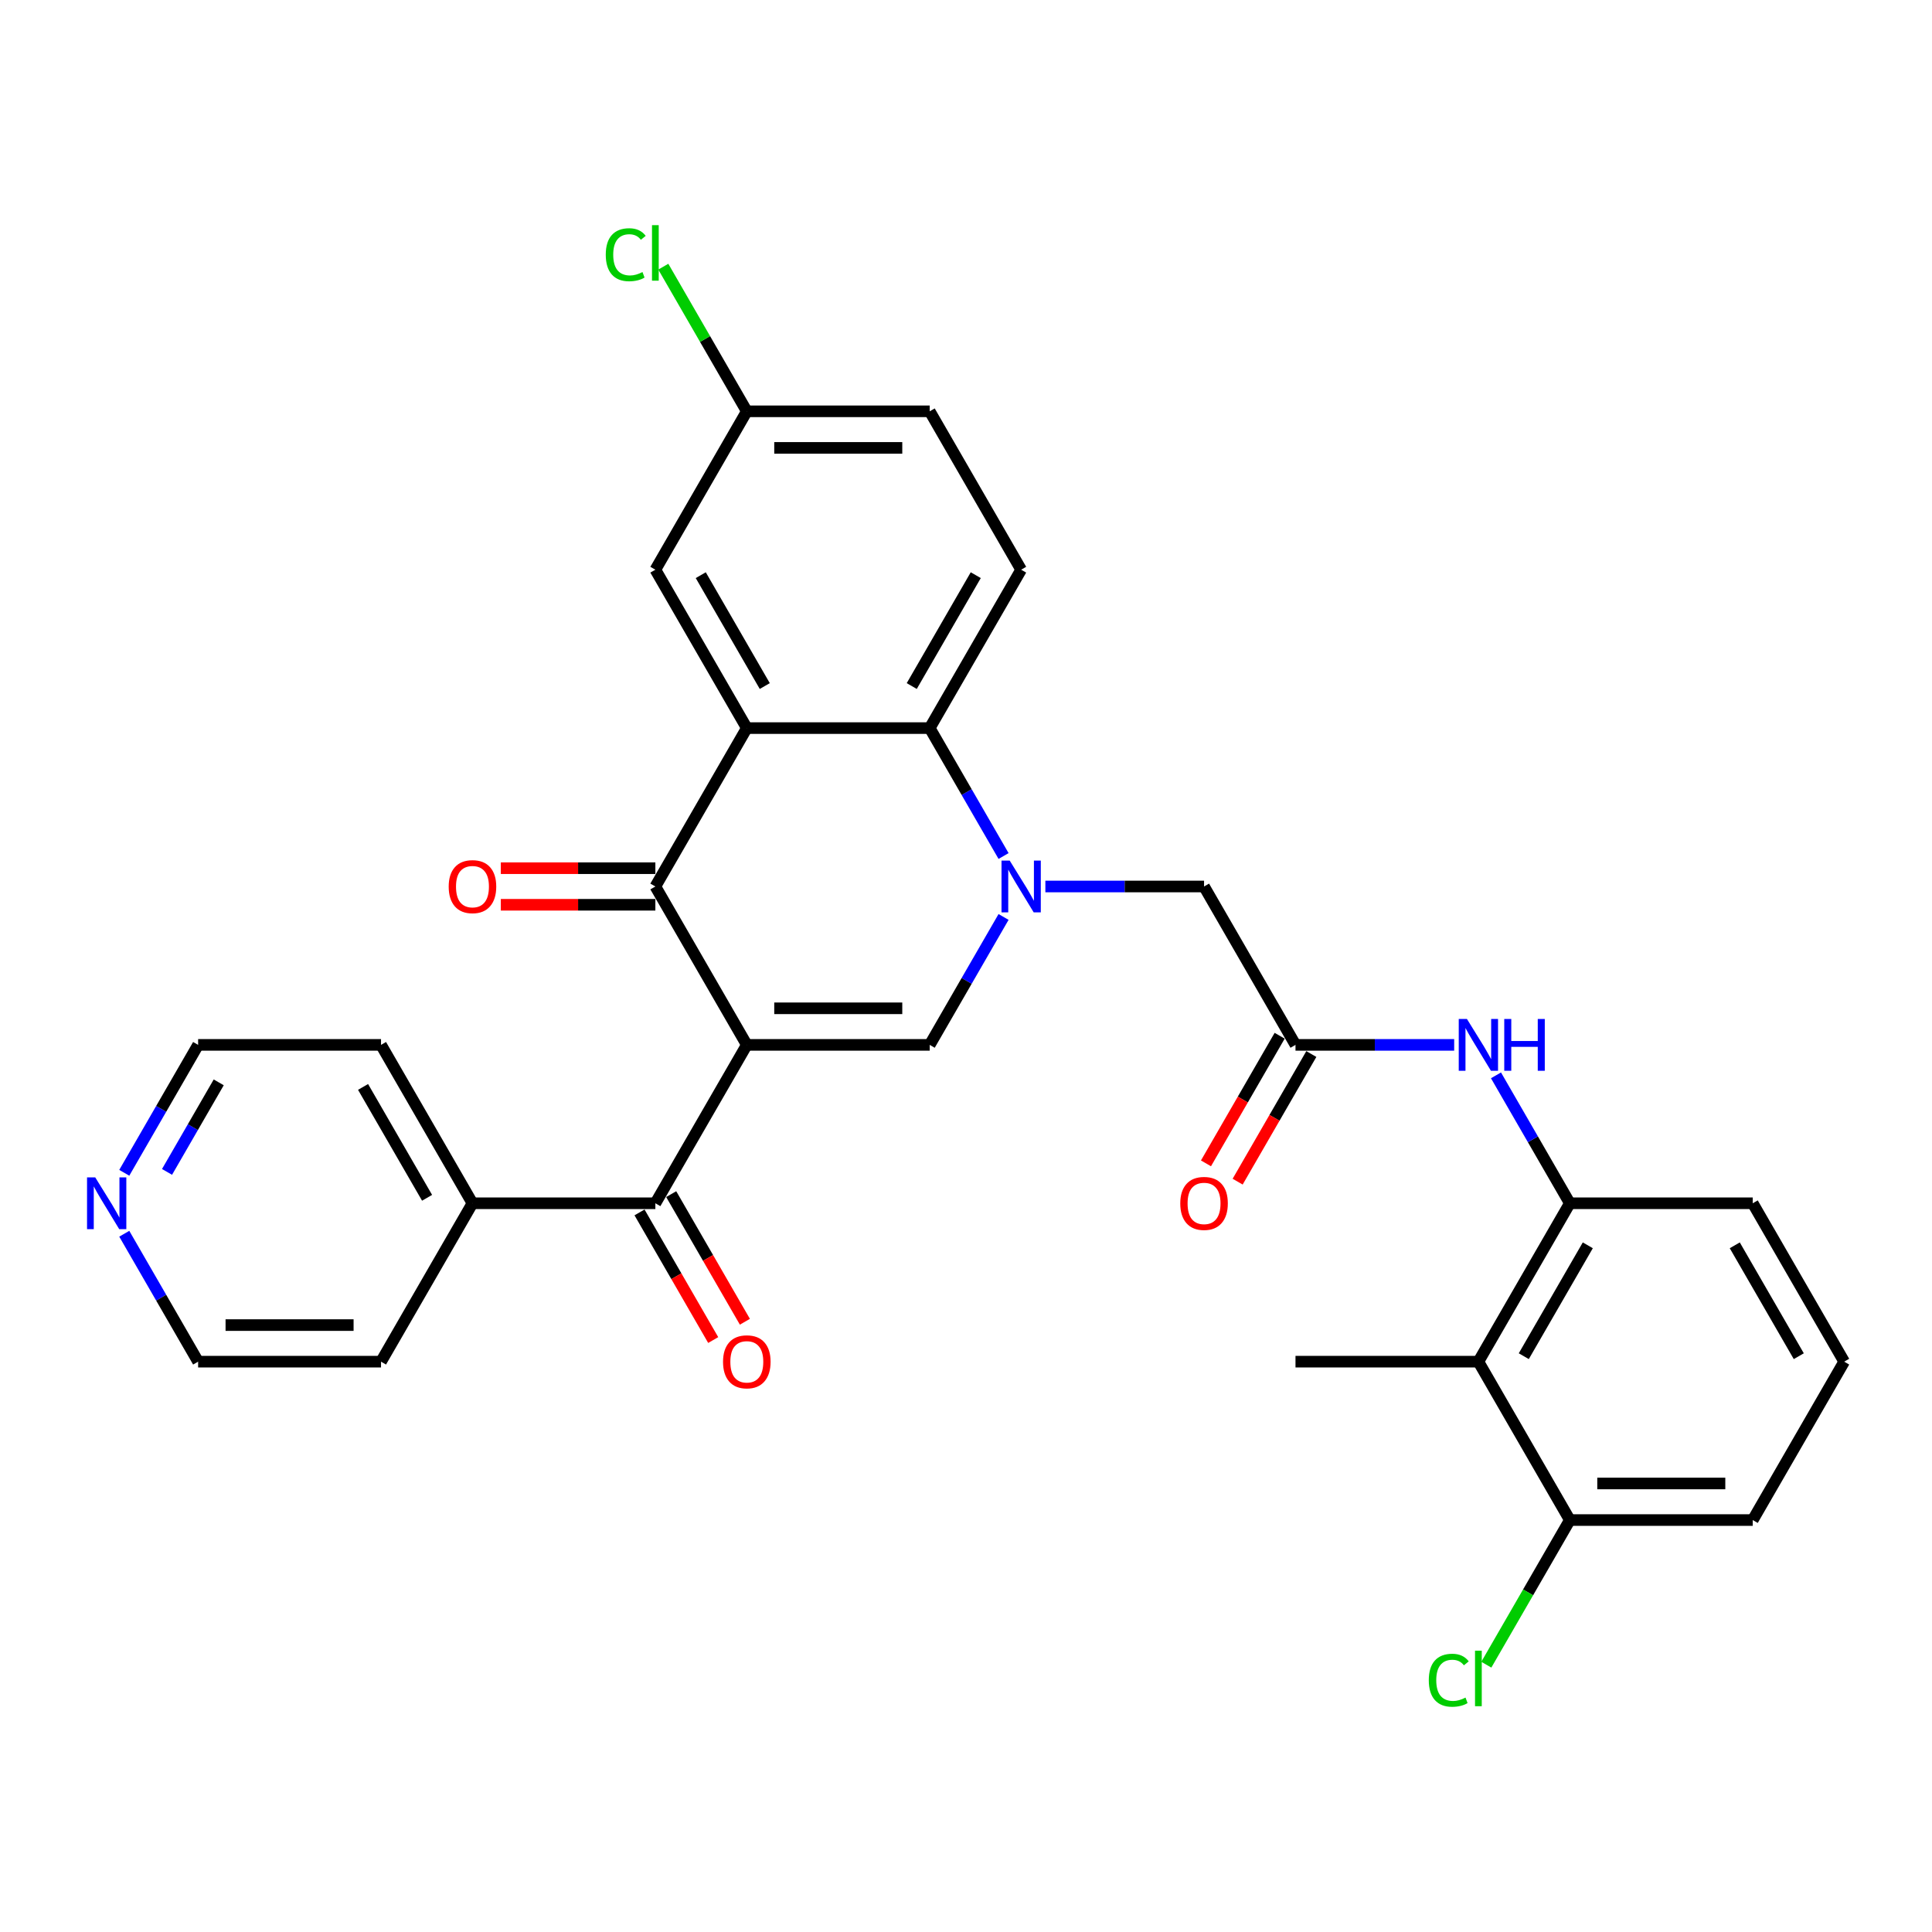 <?xml version='1.0' encoding='iso-8859-1'?>
<svg version='1.1' baseProfile='full'
              xmlns='http://www.w3.org/2000/svg'
                      xmlns:rdkit='http://www.rdkit.org/xml'
                      xmlns:xlink='http://www.w3.org/1999/xlink'
                  xml:space='preserve'
width='1000px' height='1000px' viewBox='0 0 1000 1000'>
<!-- END OF HEADER -->
<rect style='opacity:1.0;fill:#FFFFFF;stroke:none' width='1000' height='1000' x='0' y='0'> </rect>
<path class='bond-1' d='M 386.549,540.828 L 339.216,458.845' style='fill:none;fill-rule:evenodd;stroke:#000000;stroke-width:6px;stroke-linecap:butt;stroke-linejoin:miter;stroke-opacity:1' />
<path class='bond-2' d='M 386.549,540.828 L 481.215,540.828' style='fill:none;fill-rule:evenodd;stroke:#000000;stroke-width:6px;stroke-linecap:butt;stroke-linejoin:miter;stroke-opacity:1' />
<path class='bond-2' d='M 400.749,521.895 L 467.015,521.895' style='fill:none;fill-rule:evenodd;stroke:#000000;stroke-width:6px;stroke-linecap:butt;stroke-linejoin:miter;stroke-opacity:1' />
<path class='bond-5' d='M 386.549,540.828 L 339.216,622.811' style='fill:none;fill-rule:evenodd;stroke:#000000;stroke-width:6px;stroke-linecap:butt;stroke-linejoin:miter;stroke-opacity:1' />
<path class='bond-0' d='M 519.442,474.616 L 500.328,507.722' style='fill:none;fill-rule:evenodd;stroke:#0000FF;stroke-width:6px;stroke-linecap:butt;stroke-linejoin:miter;stroke-opacity:1' />
<path class='bond-0' d='M 500.328,507.722 L 481.215,540.828' style='fill:none;fill-rule:evenodd;stroke:#000000;stroke-width:6px;stroke-linecap:butt;stroke-linejoin:miter;stroke-opacity:1' />
<path class='bond-4' d='M 519.442,443.073 L 500.328,409.967' style='fill:none;fill-rule:evenodd;stroke:#0000FF;stroke-width:6px;stroke-linecap:butt;stroke-linejoin:miter;stroke-opacity:1' />
<path class='bond-4' d='M 500.328,409.967 L 481.215,376.861' style='fill:none;fill-rule:evenodd;stroke:#000000;stroke-width:6px;stroke-linecap:butt;stroke-linejoin:miter;stroke-opacity:1' />
<path class='bond-10' d='M 541.082,458.845 L 582.148,458.845' style='fill:none;fill-rule:evenodd;stroke:#0000FF;stroke-width:6px;stroke-linecap:butt;stroke-linejoin:miter;stroke-opacity:1' />
<path class='bond-10' d='M 582.148,458.845 L 623.214,458.845' style='fill:none;fill-rule:evenodd;stroke:#000000;stroke-width:6px;stroke-linecap:butt;stroke-linejoin:miter;stroke-opacity:1' />
<path class='bond-3' d='M 339.216,458.845 L 386.549,376.861' style='fill:none;fill-rule:evenodd;stroke:#000000;stroke-width:6px;stroke-linecap:butt;stroke-linejoin:miter;stroke-opacity:1' />
<path class='bond-13' d='M 339.216,449.378 L 299.219,449.378' style='fill:none;fill-rule:evenodd;stroke:#000000;stroke-width:6px;stroke-linecap:butt;stroke-linejoin:miter;stroke-opacity:1' />
<path class='bond-13' d='M 299.219,449.378 L 259.223,449.378' style='fill:none;fill-rule:evenodd;stroke:#FF0000;stroke-width:6px;stroke-linecap:butt;stroke-linejoin:miter;stroke-opacity:1' />
<path class='bond-13' d='M 339.216,468.311 L 299.219,468.311' style='fill:none;fill-rule:evenodd;stroke:#000000;stroke-width:6px;stroke-linecap:butt;stroke-linejoin:miter;stroke-opacity:1' />
<path class='bond-13' d='M 299.219,468.311 L 259.223,468.311' style='fill:none;fill-rule:evenodd;stroke:#FF0000;stroke-width:6px;stroke-linecap:butt;stroke-linejoin:miter;stroke-opacity:1' />
<path class='bond-12' d='M 386.549,376.861 L 339.216,294.878' style='fill:none;fill-rule:evenodd;stroke:#000000;stroke-width:6px;stroke-linecap:butt;stroke-linejoin:miter;stroke-opacity:1' />
<path class='bond-12' d='M 395.845,355.097 L 362.712,297.709' style='fill:none;fill-rule:evenodd;stroke:#000000;stroke-width:6px;stroke-linecap:butt;stroke-linejoin:miter;stroke-opacity:1' />
<path class='bond-31' d='M 386.549,376.861 L 481.215,376.861' style='fill:none;fill-rule:evenodd;stroke:#000000;stroke-width:6px;stroke-linecap:butt;stroke-linejoin:miter;stroke-opacity:1' />
<path class='bond-11' d='M 481.215,376.861 L 528.548,294.878' style='fill:none;fill-rule:evenodd;stroke:#000000;stroke-width:6px;stroke-linecap:butt;stroke-linejoin:miter;stroke-opacity:1' />
<path class='bond-11' d='M 471.918,355.097 L 505.051,297.709' style='fill:none;fill-rule:evenodd;stroke:#000000;stroke-width:6px;stroke-linecap:butt;stroke-linejoin:miter;stroke-opacity:1' />
<path class='bond-14' d='M 331.017,627.545 L 350.087,660.575' style='fill:none;fill-rule:evenodd;stroke:#000000;stroke-width:6px;stroke-linecap:butt;stroke-linejoin:miter;stroke-opacity:1' />
<path class='bond-14' d='M 350.087,660.575 L 369.157,693.605' style='fill:none;fill-rule:evenodd;stroke:#FF0000;stroke-width:6px;stroke-linecap:butt;stroke-linejoin:miter;stroke-opacity:1' />
<path class='bond-14' d='M 347.414,618.078 L 366.484,651.108' style='fill:none;fill-rule:evenodd;stroke:#000000;stroke-width:6px;stroke-linecap:butt;stroke-linejoin:miter;stroke-opacity:1' />
<path class='bond-14' d='M 366.484,651.108 L 385.554,684.138' style='fill:none;fill-rule:evenodd;stroke:#FF0000;stroke-width:6px;stroke-linecap:butt;stroke-linejoin:miter;stroke-opacity:1' />
<path class='bond-16' d='M 339.216,622.811 L 244.549,622.811' style='fill:none;fill-rule:evenodd;stroke:#000000;stroke-width:6px;stroke-linecap:butt;stroke-linejoin:miter;stroke-opacity:1' />
<path class='bond-6' d='M 670.547,540.828 L 623.214,458.845' style='fill:none;fill-rule:evenodd;stroke:#000000;stroke-width:6px;stroke-linecap:butt;stroke-linejoin:miter;stroke-opacity:1' />
<path class='bond-9' d='M 670.547,540.828 L 711.613,540.828' style='fill:none;fill-rule:evenodd;stroke:#000000;stroke-width:6px;stroke-linecap:butt;stroke-linejoin:miter;stroke-opacity:1' />
<path class='bond-9' d='M 711.613,540.828 L 752.679,540.828' style='fill:none;fill-rule:evenodd;stroke:#0000FF;stroke-width:6px;stroke-linecap:butt;stroke-linejoin:miter;stroke-opacity:1' />
<path class='bond-17' d='M 662.349,536.095 L 643.279,569.125' style='fill:none;fill-rule:evenodd;stroke:#000000;stroke-width:6px;stroke-linecap:butt;stroke-linejoin:miter;stroke-opacity:1' />
<path class='bond-17' d='M 643.279,569.125 L 624.209,602.155' style='fill:none;fill-rule:evenodd;stroke:#FF0000;stroke-width:6px;stroke-linecap:butt;stroke-linejoin:miter;stroke-opacity:1' />
<path class='bond-17' d='M 678.745,545.561 L 659.675,578.592' style='fill:none;fill-rule:evenodd;stroke:#000000;stroke-width:6px;stroke-linecap:butt;stroke-linejoin:miter;stroke-opacity:1' />
<path class='bond-17' d='M 659.675,578.592 L 640.605,611.622' style='fill:none;fill-rule:evenodd;stroke:#FF0000;stroke-width:6px;stroke-linecap:butt;stroke-linejoin:miter;stroke-opacity:1' />
<path class='bond-7' d='M 765.213,704.795 L 812.546,622.811' style='fill:none;fill-rule:evenodd;stroke:#000000;stroke-width:6px;stroke-linecap:butt;stroke-linejoin:miter;stroke-opacity:1' />
<path class='bond-7' d='M 788.71,701.964 L 821.843,644.575' style='fill:none;fill-rule:evenodd;stroke:#000000;stroke-width:6px;stroke-linecap:butt;stroke-linejoin:miter;stroke-opacity:1' />
<path class='bond-15' d='M 765.213,704.795 L 812.546,786.778' style='fill:none;fill-rule:evenodd;stroke:#000000;stroke-width:6px;stroke-linecap:butt;stroke-linejoin:miter;stroke-opacity:1' />
<path class='bond-24' d='M 765.213,704.795 L 670.547,704.795' style='fill:none;fill-rule:evenodd;stroke:#000000;stroke-width:6px;stroke-linecap:butt;stroke-linejoin:miter;stroke-opacity:1' />
<path class='bond-8' d='M 812.546,622.811 L 793.433,589.705' style='fill:none;fill-rule:evenodd;stroke:#000000;stroke-width:6px;stroke-linecap:butt;stroke-linejoin:miter;stroke-opacity:1' />
<path class='bond-8' d='M 793.433,589.705 L 774.319,556.599' style='fill:none;fill-rule:evenodd;stroke:#0000FF;stroke-width:6px;stroke-linecap:butt;stroke-linejoin:miter;stroke-opacity:1' />
<path class='bond-23' d='M 812.546,622.811 L 907.212,622.811' style='fill:none;fill-rule:evenodd;stroke:#000000;stroke-width:6px;stroke-linecap:butt;stroke-linejoin:miter;stroke-opacity:1' />
<path class='bond-20' d='M 528.548,294.878 L 481.215,212.895' style='fill:none;fill-rule:evenodd;stroke:#000000;stroke-width:6px;stroke-linecap:butt;stroke-linejoin:miter;stroke-opacity:1' />
<path class='bond-19' d='M 339.216,294.878 L 386.549,212.895' style='fill:none;fill-rule:evenodd;stroke:#000000;stroke-width:6px;stroke-linecap:butt;stroke-linejoin:miter;stroke-opacity:1' />
<path class='bond-21' d='M 812.546,786.778 L 790.934,824.211' style='fill:none;fill-rule:evenodd;stroke:#000000;stroke-width:6px;stroke-linecap:butt;stroke-linejoin:miter;stroke-opacity:1' />
<path class='bond-21' d='M 790.934,824.211 L 769.322,861.645' style='fill:none;fill-rule:evenodd;stroke:#00CC00;stroke-width:6px;stroke-linecap:butt;stroke-linejoin:miter;stroke-opacity:1' />
<path class='bond-34' d='M 812.546,786.778 L 907.212,786.778' style='fill:none;fill-rule:evenodd;stroke:#000000;stroke-width:6px;stroke-linecap:butt;stroke-linejoin:miter;stroke-opacity:1' />
<path class='bond-34' d='M 826.746,767.845 L 893.012,767.845' style='fill:none;fill-rule:evenodd;stroke:#000000;stroke-width:6px;stroke-linecap:butt;stroke-linejoin:miter;stroke-opacity:1' />
<path class='bond-29' d='M 244.549,622.811 L 197.216,704.795' style='fill:none;fill-rule:evenodd;stroke:#000000;stroke-width:6px;stroke-linecap:butt;stroke-linejoin:miter;stroke-opacity:1' />
<path class='bond-30' d='M 244.549,622.811 L 197.216,540.828' style='fill:none;fill-rule:evenodd;stroke:#000000;stroke-width:6px;stroke-linecap:butt;stroke-linejoin:miter;stroke-opacity:1' />
<path class='bond-30' d='M 221.053,619.98 L 187.92,562.592' style='fill:none;fill-rule:evenodd;stroke:#000000;stroke-width:6px;stroke-linecap:butt;stroke-linejoin:miter;stroke-opacity:1' />
<path class='bond-18' d='M 64.323,607.04 L 83.436,573.934' style='fill:none;fill-rule:evenodd;stroke:#0000FF;stroke-width:6px;stroke-linecap:butt;stroke-linejoin:miter;stroke-opacity:1' />
<path class='bond-18' d='M 83.436,573.934 L 102.55,540.828' style='fill:none;fill-rule:evenodd;stroke:#000000;stroke-width:6px;stroke-linecap:butt;stroke-linejoin:miter;stroke-opacity:1' />
<path class='bond-18' d='M 86.454,606.575 L 99.833,583.401' style='fill:none;fill-rule:evenodd;stroke:#0000FF;stroke-width:6px;stroke-linecap:butt;stroke-linejoin:miter;stroke-opacity:1' />
<path class='bond-18' d='M 99.833,583.401 L 113.213,560.226' style='fill:none;fill-rule:evenodd;stroke:#000000;stroke-width:6px;stroke-linecap:butt;stroke-linejoin:miter;stroke-opacity:1' />
<path class='bond-32' d='M 64.323,638.583 L 83.436,671.689' style='fill:none;fill-rule:evenodd;stroke:#0000FF;stroke-width:6px;stroke-linecap:butt;stroke-linejoin:miter;stroke-opacity:1' />
<path class='bond-32' d='M 83.436,671.689 L 102.55,704.795' style='fill:none;fill-rule:evenodd;stroke:#000000;stroke-width:6px;stroke-linecap:butt;stroke-linejoin:miter;stroke-opacity:1' />
<path class='bond-22' d='M 386.549,212.895 L 364.936,175.461' style='fill:none;fill-rule:evenodd;stroke:#000000;stroke-width:6px;stroke-linecap:butt;stroke-linejoin:miter;stroke-opacity:1' />
<path class='bond-22' d='M 364.936,175.461 L 343.324,138.028' style='fill:none;fill-rule:evenodd;stroke:#00CC00;stroke-width:6px;stroke-linecap:butt;stroke-linejoin:miter;stroke-opacity:1' />
<path class='bond-33' d='M 386.549,212.895 L 481.215,212.895' style='fill:none;fill-rule:evenodd;stroke:#000000;stroke-width:6px;stroke-linecap:butt;stroke-linejoin:miter;stroke-opacity:1' />
<path class='bond-33' d='M 400.749,231.828 L 467.015,231.828' style='fill:none;fill-rule:evenodd;stroke:#000000;stroke-width:6px;stroke-linecap:butt;stroke-linejoin:miter;stroke-opacity:1' />
<path class='bond-25' d='M 907.212,622.811 L 954.545,704.795' style='fill:none;fill-rule:evenodd;stroke:#000000;stroke-width:6px;stroke-linecap:butt;stroke-linejoin:miter;stroke-opacity:1' />
<path class='bond-25' d='M 897.916,644.575 L 931.049,701.964' style='fill:none;fill-rule:evenodd;stroke:#000000;stroke-width:6px;stroke-linecap:butt;stroke-linejoin:miter;stroke-opacity:1' />
<path class='bond-28' d='M 954.545,704.795 L 907.212,786.778' style='fill:none;fill-rule:evenodd;stroke:#000000;stroke-width:6px;stroke-linecap:butt;stroke-linejoin:miter;stroke-opacity:1' />
<path class='bond-26' d='M 102.55,540.828 L 197.216,540.828' style='fill:none;fill-rule:evenodd;stroke:#000000;stroke-width:6px;stroke-linecap:butt;stroke-linejoin:miter;stroke-opacity:1' />
<path class='bond-27' d='M 102.55,704.795 L 197.216,704.795' style='fill:none;fill-rule:evenodd;stroke:#000000;stroke-width:6px;stroke-linecap:butt;stroke-linejoin:miter;stroke-opacity:1' />
<path class='bond-27' d='M 116.75,685.861 L 183.016,685.861' style='fill:none;fill-rule:evenodd;stroke:#000000;stroke-width:6px;stroke-linecap:butt;stroke-linejoin:miter;stroke-opacity:1' />
<path  class='atom-1' d='M 522.622 445.44
L 531.407 459.64
Q 532.278 461.041, 533.679 463.578
Q 535.08 466.115, 535.155 466.267
L 535.155 445.44
L 538.715 445.44
L 538.715 472.249
L 535.042 472.249
L 525.613 456.724
Q 524.515 454.907, 523.341 452.824
Q 522.205 450.741, 521.864 450.098
L 521.864 472.249
L 518.381 472.249
L 518.381 445.44
L 522.622 445.44
' fill='#0000FF'/>
<path  class='atom-10' d='M 759.287 527.423
L 768.072 541.623
Q 768.943 543.024, 770.344 545.561
Q 771.745 548.098, 771.821 548.25
L 771.821 527.423
L 775.38 527.423
L 775.38 554.233
L 771.707 554.233
L 762.279 538.708
Q 761.18 536.89, 760.007 534.807
Q 758.871 532.725, 758.53 532.081
L 758.53 554.233
L 755.046 554.233
L 755.046 527.423
L 759.287 527.423
' fill='#0000FF'/>
<path  class='atom-10' d='M 778.599 527.423
L 782.234 527.423
L 782.234 538.821
L 795.942 538.821
L 795.942 527.423
L 799.577 527.423
L 799.577 554.233
L 795.942 554.233
L 795.942 541.85
L 782.234 541.85
L 782.234 554.233
L 778.599 554.233
L 778.599 527.423
' fill='#0000FF'/>
<path  class='atom-14' d='M 232.243 458.92
Q 232.243 452.483, 235.424 448.886
Q 238.604 445.289, 244.549 445.289
Q 250.494 445.289, 253.675 448.886
Q 256.856 452.483, 256.856 458.92
Q 256.856 465.434, 253.637 469.144
Q 250.419 472.817, 244.549 472.817
Q 238.642 472.817, 235.424 469.144
Q 232.243 465.471, 232.243 458.92
M 244.549 469.788
Q 248.639 469.788, 250.835 467.062
Q 253.069 464.298, 253.069 458.92
Q 253.069 453.657, 250.835 451.006
Q 248.639 448.318, 244.549 448.318
Q 240.46 448.318, 238.226 450.969
Q 236.029 453.619, 236.029 458.92
Q 236.029 464.335, 238.226 467.062
Q 240.46 469.788, 244.549 469.788
' fill='#FF0000'/>
<path  class='atom-15' d='M 374.242 704.87
Q 374.242 698.433, 377.423 694.836
Q 380.604 691.238, 386.549 691.238
Q 392.494 691.238, 395.674 694.836
Q 398.855 698.433, 398.855 704.87
Q 398.855 711.383, 395.637 715.094
Q 392.418 718.767, 386.549 718.767
Q 380.641 718.767, 377.423 715.094
Q 374.242 711.421, 374.242 704.87
M 386.549 715.738
Q 390.638 715.738, 392.834 713.012
Q 395.069 710.247, 395.069 704.87
Q 395.069 699.607, 392.834 696.956
Q 390.638 694.268, 386.549 694.268
Q 382.459 694.268, 380.225 696.918
Q 378.029 699.569, 378.029 704.87
Q 378.029 710.285, 380.225 713.012
Q 382.459 715.738, 386.549 715.738
' fill='#FF0000'/>
<path  class='atom-18' d='M 610.907 622.887
Q 610.907 616.45, 614.088 612.852
Q 617.269 609.255, 623.214 609.255
Q 629.159 609.255, 632.34 612.852
Q 635.521 616.45, 635.521 622.887
Q 635.521 629.4, 632.302 633.111
Q 629.083 636.784, 623.214 636.784
Q 617.307 636.784, 614.088 633.111
Q 610.907 629.438, 610.907 622.887
M 623.214 633.755
Q 627.304 633.755, 629.5 631.028
Q 631.734 628.264, 631.734 622.887
Q 631.734 617.624, 629.5 614.973
Q 627.304 612.284, 623.214 612.284
Q 619.124 612.284, 616.89 614.935
Q 614.694 617.586, 614.694 622.887
Q 614.694 628.302, 616.89 631.028
Q 619.124 633.755, 623.214 633.755
' fill='#FF0000'/>
<path  class='atom-19' d='M 49.291 609.407
L 58.076 623.607
Q 58.947 625.008, 60.348 627.545
Q 61.749 630.082, 61.825 630.233
L 61.825 609.407
L 65.384 609.407
L 65.384 636.216
L 61.711 636.216
L 52.282 620.691
Q 51.184 618.873, 50.01 616.791
Q 48.874 614.708, 48.534 614.064
L 48.534 636.216
L 45.05 636.216
L 45.05 609.407
L 49.291 609.407
' fill='#0000FF'/>
<path  class='atom-22' d='M 739.54 869.689
Q 739.54 863.024, 742.645 859.541
Q 745.788 856.019, 751.733 856.019
Q 757.261 856.019, 760.215 859.919
L 757.716 861.964
Q 755.557 859.124, 751.733 859.124
Q 747.681 859.124, 745.523 861.851
Q 743.402 864.539, 743.402 869.689
Q 743.402 874.99, 745.598 877.717
Q 747.832 880.443, 752.149 880.443
Q 755.103 880.443, 758.549 878.663
L 759.609 881.503
Q 758.208 882.412, 756.087 882.942
Q 753.967 883.472, 751.619 883.472
Q 745.788 883.472, 742.645 879.913
Q 739.54 876.353, 739.54 869.689
' fill='#00CC00'/>
<path  class='atom-22' d='M 763.471 854.391
L 766.955 854.391
L 766.955 883.131
L 763.471 883.131
L 763.471 854.391
' fill='#00CC00'/>
<path  class='atom-23' d='M 313.542 131.839
Q 313.542 125.175, 316.647 121.691
Q 319.79 118.17, 325.735 118.17
Q 331.264 118.17, 334.217 122.07
L 331.718 124.115
Q 329.56 121.275, 325.735 121.275
Q 321.683 121.275, 319.525 124.001
Q 317.404 126.689, 317.404 131.839
Q 317.404 137.141, 319.601 139.867
Q 321.835 142.593, 326.152 142.593
Q 329.105 142.593, 332.551 140.814
L 333.611 143.654
Q 332.21 144.562, 330.09 145.093
Q 327.969 145.623, 325.621 145.623
Q 319.79 145.623, 316.647 142.063
Q 313.542 138.504, 313.542 131.839
' fill='#00CC00'/>
<path  class='atom-23' d='M 337.474 116.541
L 340.957 116.541
L 340.957 145.282
L 337.474 145.282
L 337.474 116.541
' fill='#00CC00'/>
</svg>

